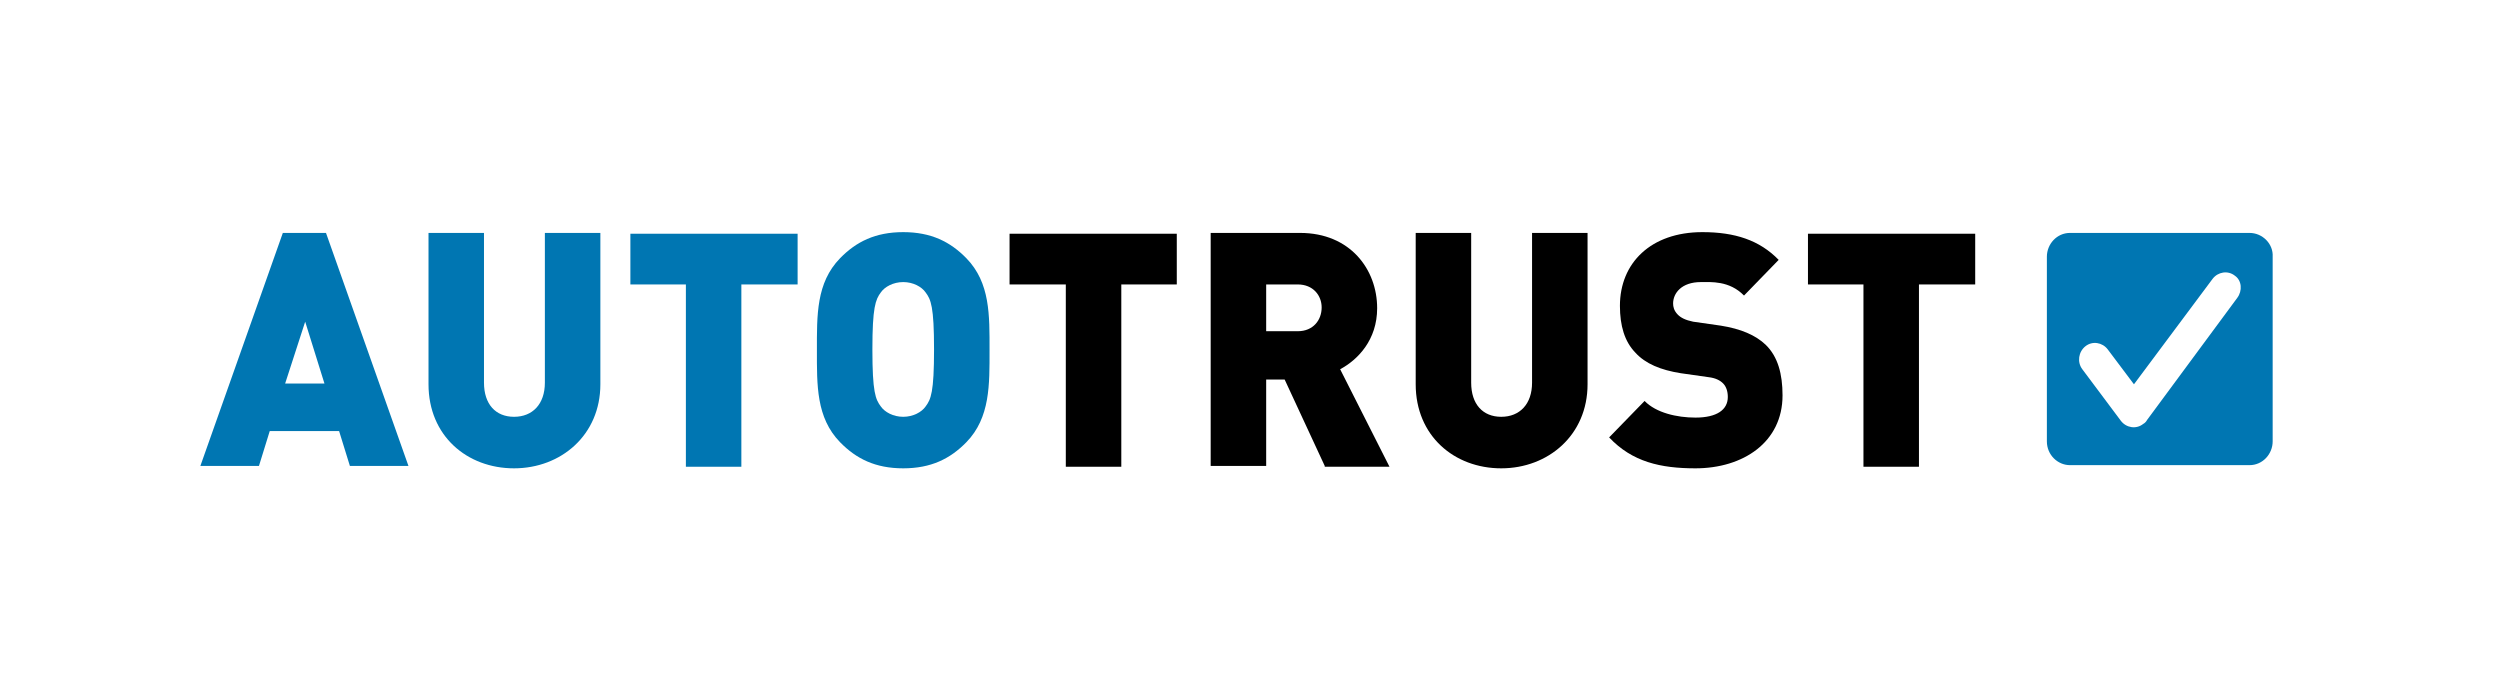<svg width="136" height="37" viewBox="0 0 136 37" fill="none" xmlns="http://www.w3.org/2000/svg">
<rect x="0" y="0" width="136" height="37" fill="#333333" stroke="none"/>
<g clip-path="url(#clip0_3096_213)">
<rect width="136" height="37" transform="translate(0 -0.004)" fill="white"/>
<path fill-rule="evenodd" clip-rule="evenodd" d="M112.607 25.218C111.979 25.218 111.434 24.701 111.434 24.011V13.965C111.434 13.318 111.937 12.758 112.607 12.758H122.376C123.004 12.758 123.55 13.275 123.55 13.965V24.011C123.55 24.658 123.046 25.218 122.376 25.218H112.607Z" fill="white"/>
<path fill-rule="evenodd" clip-rule="evenodd" d="M122.375 12.671H112.607C111.895 12.671 111.35 13.275 111.35 13.965V24.011C111.35 24.744 111.937 25.304 112.607 25.304H122.375C123.088 25.304 123.633 24.701 123.633 24.011V13.965C123.675 13.275 123.088 12.671 122.375 12.671ZM121.705 16.207L116.8 22.847C116.758 22.933 116.674 23.019 116.59 23.062C116.213 23.364 115.668 23.278 115.374 22.89L113.278 20.087C112.985 19.699 113.068 19.139 113.446 18.837C113.823 18.535 114.368 18.621 114.662 19.009L116.087 20.906L120.363 15.172C120.657 14.784 121.202 14.698 121.579 15C121.956 15.258 121.998 15.819 121.705 16.207Z" fill="#0076B2"/>
<path d="M19.034 25.347L18.447 23.45H14.674L14.087 25.347H10.9L15.386 12.671H17.734L22.22 25.347H19.034ZM16.602 17.5L15.512 20.863H17.65L16.602 17.5Z" fill="#0076B2"/>
<path d="M27.964 25.477C25.407 25.477 23.311 23.709 23.311 20.906V12.671H26.329V20.82C26.329 21.984 26.958 22.674 27.964 22.674C28.97 22.674 29.641 21.984 29.641 20.82V12.671H32.66V20.906C32.66 23.666 30.521 25.477 27.964 25.477Z" fill="#0076B2"/>
<path d="M40.33 15.474V25.391H37.312V15.474H34.293V12.715H43.39V15.474H40.33Z" fill="#0076B2"/>
<path d="M52.573 24.054C51.692 24.959 50.644 25.477 49.135 25.477C47.626 25.477 46.578 24.959 45.697 24.054C44.398 22.717 44.44 20.95 44.44 19.053C44.44 17.155 44.398 15.388 45.697 14.051C46.578 13.146 47.626 12.628 49.135 12.628C50.644 12.628 51.692 13.146 52.573 14.051C53.872 15.388 53.831 17.155 53.831 19.053C53.831 20.907 53.872 22.717 52.573 24.054ZM50.351 15.905C50.141 15.603 49.68 15.345 49.135 15.345C48.59 15.345 48.129 15.603 47.919 15.905C47.626 16.293 47.458 16.724 47.458 19.009C47.458 21.338 47.626 21.726 47.919 22.114C48.129 22.416 48.59 22.674 49.135 22.674C49.68 22.674 50.141 22.416 50.351 22.114C50.644 21.726 50.812 21.338 50.812 19.009C50.812 16.681 50.644 16.293 50.351 15.905Z" fill="#0076B2"/>
<path d="M60.999 15.474V25.391H57.98V15.474H54.92V12.715H64.017V15.474H60.999Z" fill="black"/>
<path d="M72.066 25.347L69.886 20.648H68.88V25.347H65.861V12.671H70.725C73.45 12.671 74.917 14.655 74.917 16.767C74.917 18.492 73.869 19.57 72.904 20.087L75.588 25.39H72.066V25.347ZM70.599 15.474H68.88V18.018H70.599C71.437 18.018 71.898 17.414 71.898 16.724C71.898 16.078 71.437 15.474 70.599 15.474Z" fill="black"/>
<path d="M81.667 25.477C79.11 25.477 77.014 23.709 77.014 20.906V12.671H80.032V20.82C80.032 21.984 80.661 22.674 81.667 22.674C82.673 22.674 83.344 21.984 83.344 20.82V12.671H86.363V20.906C86.363 23.666 84.225 25.477 81.667 25.477Z" fill="black"/>
<path d="M92.233 25.477C90.346 25.477 88.795 25.132 87.537 23.795L89.466 21.812C90.094 22.459 91.226 22.717 92.233 22.717C93.406 22.717 93.993 22.286 93.993 21.596C93.993 21.295 93.909 21.036 93.742 20.863C93.574 20.691 93.323 20.562 92.945 20.518L91.436 20.303C90.346 20.131 89.507 19.786 88.963 19.182C88.376 18.578 88.124 17.716 88.124 16.638C88.124 14.31 89.801 12.628 92.61 12.628C94.371 12.628 95.712 13.06 96.76 14.137L94.874 16.078C94.077 15.258 93.071 15.345 92.526 15.345C91.478 15.345 91.017 15.948 91.017 16.509C91.017 16.681 91.059 16.897 91.268 17.112C91.436 17.285 91.688 17.414 92.107 17.5L93.616 17.716C94.706 17.889 95.503 18.233 96.048 18.751C96.718 19.398 96.97 20.346 96.97 21.51C96.97 24.054 94.832 25.477 92.233 25.477Z" fill="black"/>
<path d="M104.391 15.474V25.391H101.372V15.474H98.353V12.715H107.451V15.474H104.391Z" fill="black"/>
</g>
<defs>
<clipPath id="clip0_3096_213">
<rect width="136" height="37" fill="white" transform="translate(0 -0.004)"/>
</clipPath>
</defs>
</svg>
